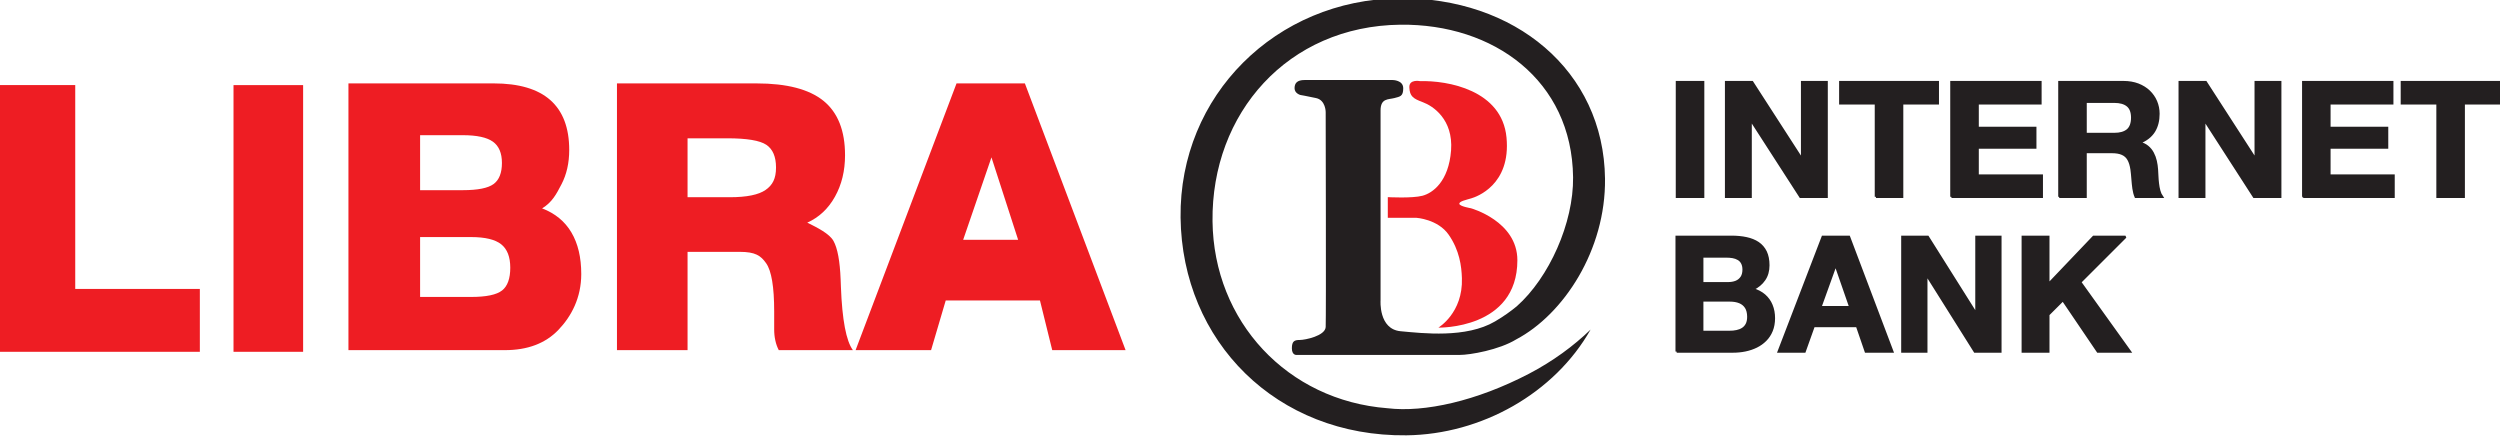 <svg xmlns:dc="http://purl.org/dc/elements/1.1/" xmlns:cc="http://creativecommons.org/ns#" xmlns:rdf="http://www.w3.org/1999/02/22-rdf-syntax-ns#" xmlns:svg="http://www.w3.org/2000/svg" xmlns="http://www.w3.org/2000/svg" viewBox="0 0 300 52.439" height="52.439" width="300" xml:space="preserve" id="svg2"><defs id="defs6"><linearGradient id="linearGradient24" spreadMethod="pad" gradientTransform="matrix(-3e-7,-6.018,6.018,-3e-7,521.783,371.473)" gradientUnits="userSpaceOnUse" y2="0" x2="1" y1="0" x1="0"><stop id="stop26" offset="0" style="stop-opacity:1;stop-color:#ed1c24"></stop><stop id="stop28" offset="0.685" style="stop-opacity:1;stop-color:#ed1c24"></stop><stop id="stop30" offset="1" style="stop-opacity:1;stop-color:#bf1b2c"></stop></linearGradient><clipPath id="clipPath38" clipPathUnits="userSpaceOnUse"><path id="path40" d="m 288.104,387.254 266.213,0 0,274.281 -266.213,0 0,-274.281 z"></path></clipPath><clipPath id="clipPath64" clipPathUnits="userSpaceOnUse"><path id="path66" d="m 0,841.89 595.275,0 L 595.275,0 0,0 0,841.89 Z"></path></clipPath><clipPath id="clipPath146" clipPathUnits="userSpaceOnUse"><path id="path148" d="m 0,841.89 595.275,0 L 595.275,0 0,0 0,841.89 Z"></path></clipPath><clipPath id="clipPath154" clipPathUnits="userSpaceOnUse"><path id="path156" d="m -240.945,62.89 -623.622,0 0,681.96 623.622,0 0,-681.96 z"></path></clipPath><linearGradient id="linearGradient170" spreadMethod="pad" gradientTransform="matrix(-2.98e-5,-681.96,681.96,-2.98e-5,-328.61,744.85)" gradientUnits="userSpaceOnUse" y2="0" x2="1" y1="0" x1="0"><stop id="stop172" offset="0" style="stop-opacity:1;stop-color:#ed1c24"></stop><stop id="stop174" offset="0.685" style="stop-opacity:1;stop-color:#ed1c24"></stop><stop id="stop176" offset="1" style="stop-opacity:1;stop-color:#bf1b2c"></stop></linearGradient><clipPath id="clipPath200" clipPathUnits="userSpaceOnUse"><path id="path202" d="m 0,841.89 595.275,0 L 595.275,0 0,0 0,841.89 Z"></path></clipPath><linearGradient id="linearGradient228" spreadMethod="pad" gradientTransform="matrix(-3e-7,-6.018,6.018,-3e-7,521.783,371.473)" gradientUnits="userSpaceOnUse" y2="0" x2="1" y1="0" x1="0"><stop id="stop230" offset="0" style="stop-opacity:1;stop-color:#ed1c24"></stop><stop id="stop232" offset="1" style="stop-opacity:1;stop-color:#e31c26"></stop></linearGradient><clipPath id="clipPath240" clipPathUnits="userSpaceOnUse"><path id="path242" d="m 0,841.89 595.275,0 L 595.275,0 0,0 0,841.89 Z"></path></clipPath><linearGradient id="linearGradient264" spreadMethod="pad" gradientTransform="matrix(-3e-7,-6.018,6.018,-3e-7,521.783,371.473)" gradientUnits="userSpaceOnUse" y2="0" x2="1" y1="0" x1="0"><stop id="stop266" offset="0" style="stop-opacity:1;stop-color:#ed1c24"></stop><stop id="stop268" offset="1" style="stop-opacity:1;stop-color:#db1b28"></stop></linearGradient><linearGradient id="linearGradient284" spreadMethod="pad" gradientTransform="matrix(-3e-7,-6.018,6.018,-3e-7,521.783,726.898)" gradientUnits="userSpaceOnUse" y2="0" x2="1" y1="0" x1="0"><stop id="stop286" offset="0" style="stop-opacity:1;stop-color:#ed1c24"></stop><stop id="stop288" offset="0.685" style="stop-opacity:1;stop-color:#ed1c24"></stop><stop id="stop290" offset="1" style="stop-opacity:1;stop-color:#bf1b2c"></stop></linearGradient></defs><g transform="matrix(1.25,0,0,-1.25,-75.222,1001.497)" id="g10"><g transform="matrix(1.211,0,0,1.211,60.177,767.423)" id="g54"><path id="path56" style="fill:#ee1d23;fill-opacity:1;fill-rule:nonzero;stroke:none" d="m 0,0 0,21.144 5.965,0 0,-16.159 9.878,0 L 15.843,0 0,0 Z"></path></g><path id="path58" style="fill:#ee1d23;fill-opacity:1;fill-rule:nonzero;stroke:none" d="m 82.595,793.027 6.682,0 0,-25.602 -6.682,0 0,25.602 z"></path><g transform="matrix(1.211,0,0,1.211,-12.685,-160.042)" id="g60"><g clip-path="url(#clipPath64)" id="g62"><g transform="translate(93.47,770.217)" id="g68"><path id="path70" style="fill:#ee1d23;fill-opacity:1;fill-rule:nonzero;stroke:none" d="M 0,0 0,0 4.042,0 C 5.248,0 6.066,0.172 6.501,0.516 6.932,0.857 7.148,1.458 7.148,2.318 7.148,3.174 6.909,3.792 6.427,4.176 5.945,4.556 5.151,4.747 4.042,4.747 L 0,4.747 0,0 Z m 3.384,12.823 0,0 -3.384,0 0,-4.359 3.384,0 c 1.186,0 2,0.162 2.441,0.486 0.44,0.323 0.662,0.882 0.662,1.673 0,0.782 -0.239,1.344 -0.716,1.686 -0.478,0.342 -1.274,0.514 -2.387,0.514 m -9.065,-17.04 0,21.146 11.506,0 c 2.001,0 3.5,-0.441 4.497,-1.322 0.998,-0.883 1.499,-2.201 1.499,-3.956 0,-1.028 -0.204,-1.936 -0.614,-2.721 -0.409,-0.788 -0.741,-1.424 -1.536,-1.91 1.028,-0.391 1.803,-1.027 2.323,-1.907 0.523,-0.884 0.781,-1.982 0.781,-3.297 0,-1.879 -0.781,-3.353 -1.81,-4.425 C 9.938,-3.683 8.522,-4.217 6.717,-4.217 l -12.398,0 z"></path></g><g transform="translate(114.672,778.122)" id="g72"><path id="path74" style="fill:#ee1d23;fill-opacity:1;fill-rule:nonzero;stroke:none" d="m 0,0 0,0 3.346,0 c 1.348,0 2.296,0.195 2.843,0.58 0.55,0.385 0.824,0.888 0.824,1.776 0,0.855 -0.256,1.456 -0.768,1.8 C 5.732,4.499 4.704,4.671 3.152,4.671 L 0,4.671 0,0 Z m -5.596,-12.123 0,21.146 11.066,0 c 2.404,0 4.172,-0.462 5.309,-1.385 1.137,-0.927 1.705,-2.361 1.705,-4.306 0,-1.24 -0.266,-2.334 -0.798,-3.287 -0.531,-0.955 -1.266,-1.641 -2.196,-2.06 0.794,-0.391 1.758,-0.875 2.078,-1.45 0.322,-0.579 0.509,-1.595 0.567,-3.053 0.007,-0.144 0.013,-0.339 0.022,-0.586 0.099,-2.621 0.415,-4.294 0.951,-5.019 l -5.876,0 c -0.119,0.229 -0.212,0.48 -0.271,0.756 -0.064,0.279 -0.094,0.574 -0.094,0.888 l 0,1.428 c 0,1.947 -0.213,3.219 -0.638,3.819 C 5.805,-4.63 5.375,-4.33 4.133,-4.33 l -0.111,0 -4.022,0 0,-7.793 -5.596,0 z"></path></g><g transform="translate(136.521,774.749)" id="g76"><path id="path78" style="fill:#ee1d23;fill-opacity:1;fill-rule:nonzero;stroke:none" d="M 0,0 4.356,0 2.243,6.534 0,0 Z m -8.528,-8.748 8.002,21.145 5.418,0 7.983,-21.145 -5.815,0 -0.972,3.936 -7.471,0 -1.161,-3.936 -5.984,0 z"></path></g><path id="path80" style="fill:#231f20;fill-opacity:1;fill-rule:nonzero;stroke:none" d="m 193.106,778.155 2.075,0 0,9.09 -2.075,0 0,-9.09 z"></path><g transform="translate(197.005,778.155)" id="g82"><path id="path84" style="fill:#231f20;fill-opacity:1;fill-rule:nonzero;stroke:none" d="m 0,0 1.939,0 0,6.085 0.029,0 L 5.892,0 l 2.072,0 0,9.09 -1.94,0 0,-6.097 -0.028,0 L 2.06,9.09 0,9.09 0,0 Z"></path></g><g transform="translate(208.881,778.155)" id="g86"><path id="path88" style="fill:#231f20;fill-opacity:1;fill-rule:nonzero;stroke:none" d="m 0,0 2.073,0 0,7.41 2.828,0 0,1.68 -7.727,0 0,-1.68 L 0,7.41 0,0 Z"></path></g><g transform="translate(214.864,778.155)" id="g90"><path id="path92" style="fill:#231f20;fill-opacity:1;fill-rule:nonzero;stroke:none" d="m 0,0 7.159,0 0,1.68 -5.084,0 0,2.229 4.569,0 0,1.552 -4.569,0 0,1.949 4.98,0 0,1.68 L 0,9.09 0,0 Z"></path></g><g transform="translate(225.497,785.692)" id="g94"><path id="path96" style="fill:#231f20;fill-opacity:1;fill-rule:nonzero;stroke:none" d="M 0,0 2.274,0 C 2.737,0.002 3.091,-0.097 3.333,-0.3 3.577,-0.502 3.699,-0.821 3.699,-1.26 3.699,-1.714 3.577,-2.045 3.333,-2.254 3.091,-2.458 2.737,-2.56 2.274,-2.559 L 0,-2.559 0,0 Z m -2.073,-7.537 2.073,0 0,3.552 2.074,0 c 0.347,0 0.628,-0.046 0.84,-0.143 0.218,-0.098 0.379,-0.247 0.494,-0.452 0.114,-0.201 0.195,-0.461 0.238,-0.78 0.033,-0.245 0.06,-0.498 0.079,-0.76 0.017,-0.262 0.047,-0.515 0.079,-0.759 0.037,-0.245 0.091,-0.465 0.174,-0.658 l 2.075,0 c -0.092,0.131 -0.164,0.287 -0.214,0.472 -0.049,0.18 -0.086,0.377 -0.108,0.58 -0.025,0.205 -0.043,0.401 -0.048,0.593 -0.011,0.194 -0.017,0.36 -0.028,0.509 -0.014,0.23 -0.047,0.456 -0.099,0.682 -0.05,0.224 -0.126,0.43 -0.231,0.628 -0.103,0.195 -0.241,0.364 -0.41,0.504 -0.167,0.14 -0.379,0.246 -0.634,0.31 l 0,0.025 c 0.521,0.207 0.898,0.504 1.14,0.892 0.24,0.389 0.354,0.85 0.354,1.388 0,0.346 -0.068,0.669 -0.194,0.972 C 5.454,0.318 5.268,0.587 5.03,0.815 4.789,1.045 4.497,1.225 4.16,1.357 3.819,1.486 3.438,1.554 3.013,1.554 l -5.086,0 0,-9.091 z"></path></g><g transform="translate(232.962,778.155)" id="g98"><path id="path100" style="fill:#231f20;fill-opacity:1;fill-rule:nonzero;stroke:none" d="m 0,0 1.943,0 0,6.085 0.026,0 L 5.892,0 l 2.073,0 0,9.09 -1.942,0 0,-6.097 -0.026,0 L 2.06,9.09 0,9.09 0,0 Z"></path></g><g transform="translate(242.752,778.155)" id="g102"><path id="path104" style="fill:#231f20;fill-opacity:1;fill-rule:nonzero;stroke:none" d="m 0,0 7.159,0 0,1.68 -5.086,0 0,2.229 4.571,0 0,1.552 -4.571,0 0,1.949 4.982,0 0,1.68 L 0,9.09 0,0 Z"></path></g><g transform="translate(253.399,778.155)" id="g106"><path id="path108" style="fill:#231f20;fill-opacity:1;fill-rule:nonzero;stroke:none" d="m 0,0 2.074,0 0,7.41 2.827,0 0,1.68 -7.727,0 0,-1.68 L 0,7.41 0,0 Z"></path></g><g transform="translate(253.399,778.155)" id="g110"><path id="path112" style="fill:none;stroke:#231f20;stroke-width:0.19;stroke-linecap:butt;stroke-linejoin:miter;stroke-miterlimit:2.613;stroke-dasharray:none;stroke-opacity:1" d="m 0,0 2.074,0 0,7.41 2.827,0 0,1.68 -7.727,0 0,-1.68 L 0,7.41 0,0 Z m -10.645,0 7.157,0 0,1.68 -5.086,0 0,2.229 4.573,0 0,1.552 -4.573,0 0,1.949 4.982,0 0,1.68 -7.053,0 0,-9.09 z m -9.792,0 1.943,0 0,6.085 0.026,0 3.924,-6.085 2.072,0 0,9.09 -1.941,0 0,-6.097 -0.026,0 -3.937,6.097 -2.061,0 0,-9.09 z m -7.465,7.539 2.274,0 c 0.463,0 0.815,-0.1 1.062,-0.303 0.242,-0.201 0.361,-0.521 0.363,-0.96 -0.002,-0.453 -0.121,-0.785 -0.363,-0.993 -0.247,-0.205 -0.599,-0.306 -1.062,-0.305 l -2.274,0 0,2.561 z M -29.975,0 l 2.073,0 0,3.552 2.074,0 c 0.348,0 0.628,-0.046 0.841,-0.144 0.217,-0.097 0.379,-0.246 0.493,-0.451 0.114,-0.201 0.192,-0.461 0.241,-0.781 0.03,-0.244 0.06,-0.498 0.076,-0.759 0.018,-0.262 0.047,-0.515 0.079,-0.76 0.037,-0.242 0.091,-0.465 0.174,-0.657 l 2.075,0 c -0.091,0.13 -0.163,0.287 -0.213,0.471 -0.05,0.181 -0.086,0.377 -0.109,0.581 -0.025,0.204 -0.04,0.4 -0.048,0.593 -0.01,0.194 -0.017,0.36 -0.028,0.508 -0.014,0.231 -0.047,0.456 -0.098,0.682 -0.051,0.226 -0.127,0.431 -0.232,0.627 -0.103,0.197 -0.24,0.365 -0.41,0.505 -0.167,0.14 -0.379,0.246 -0.634,0.311 l 0,0.025 c 0.521,0.206 0.898,0.504 1.141,0.891 0.239,0.389 0.355,0.852 0.354,1.389 0,0.345 -0.067,0.67 -0.194,0.972 -0.128,0.3 -0.314,0.569 -0.552,0.797 -0.241,0.23 -0.53,0.409 -0.87,0.542 -0.341,0.129 -0.722,0.196 -1.147,0.196 l -5.086,0 0,-9.09 z m -8.56,0 7.161,0 0,1.68 -5.086,0 0,2.229 4.569,0 0,1.552 -4.569,0 0,1.949 4.979,0 0,1.68 -7.054,0 0,-9.09 z m -5.985,0 2.075,0 0,7.41 2.828,0 0,1.68 -7.727,0 0,-1.68 2.824,0 0,-7.41 z m -11.876,0 1.941,0 0,6.085 0.029,0 3.924,-6.085 2.072,0 0,9.09 -1.94,0 0,-6.097 -0.028,0 -3.936,6.097 -2.062,0 0,-9.09 z m -3.897,0 2.074,0 0,9.09 -2.074,0 0,-9.09 z"></path></g><g transform="translate(195.107,773.427)" id="g114"><path id="path116" style="fill:#231f20;fill-opacity:1;fill-rule:nonzero;stroke:none" d="M 0,0 1.893,0 C 2.075,0.002 2.249,-0.013 2.415,-0.039 2.578,-0.069 2.728,-0.119 2.858,-0.197 2.99,-0.271 3.092,-0.377 3.167,-0.515 3.242,-0.653 3.282,-0.828 3.283,-1.044 3.282,-1.298 3.228,-1.503 3.122,-1.663 3.012,-1.821 2.867,-1.941 2.683,-2.017 2.5,-2.09 2.285,-2.126 2.046,-2.126 L 0,-2.126 0,0 Z m -2.025,-7.536 4.457,0 c 0.337,0 0.66,0.031 0.977,0.096 0.316,0.065 0.609,0.164 0.886,0.299 0.272,0.134 0.514,0.306 0.719,0.515 0.208,0.209 0.371,0.456 0.488,0.742 0.116,0.288 0.175,0.614 0.178,0.983 0,0.379 -0.062,0.723 -0.189,1.032 -0.125,0.307 -0.314,0.568 -0.562,0.786 -0.252,0.216 -0.564,0.378 -0.937,0.486 0.402,0.19 0.711,0.443 0.924,0.759 0.218,0.314 0.325,0.693 0.325,1.138 0,0.423 -0.073,0.778 -0.213,1.068 C 4.888,0.657 4.692,0.888 4.431,1.062 4.171,1.238 3.861,1.363 3.503,1.439 3.144,1.519 2.744,1.556 2.304,1.555 l -4.329,0 0,-9.091 z M 0,-3.488 l 2.202,0 c 0.29,0.002 0.542,-0.042 0.763,-0.13 0.217,-0.089 0.385,-0.226 0.509,-0.418 0.12,-0.193 0.181,-0.44 0.184,-0.75 C 3.655,-5.02 3.617,-5.215 3.539,-5.371 3.46,-5.528 3.347,-5.649 3.208,-5.74 3.072,-5.83 2.911,-5.891 2.735,-5.928 2.554,-5.966 2.364,-5.985 2.163,-5.983 l -2.163,0 0,2.495 z"></path></g><g transform="translate(205.67,772.741)" id="g118"><path id="path120" style="fill:#231f20;fill-opacity:1;fill-rule:nonzero;stroke:none" d="m 0,0 0.024,0 1.159,-3.336 -2.385,0 L 0,0 Z m -4.495,-6.85 2.045,0 0.723,2.025 3.441,0 0.694,-2.025 2.097,0 -3.437,9.091 -2.074,0 -3.489,-9.091 z"></path></g><g transform="translate(210.976,765.891)" id="g122"><path id="path124" style="fill:#231f20;fill-opacity:1;fill-rule:nonzero;stroke:none" d="m 0,0 1.893,0 0,6.086 0.027,0 L 5.745,0 l 2.021,0 0,9.091 -1.893,0 0,-6.099 -0.025,0 L 2.011,9.091 0,9.091 0,0 Z"></path></g><g transform="translate(220.521,765.891)" id="g126"><path id="path128" style="fill:#231f20;fill-opacity:1;fill-rule:nonzero;stroke:none" d="m 0,0 2.021,0 0,2.928 1.16,1.157 L 5.95,0 8.488,0 4.545,5.499 l 3.594,3.592 -2.523,0 -3.595,-3.77 0,3.77 L 0,9.091 0,0 Z"></path></g><g transform="translate(220.521,765.891)" id="g130"><path id="path132" style="fill:none;stroke:#231f20;stroke-width:0.19;stroke-linecap:butt;stroke-linejoin:miter;stroke-miterlimit:2.613;stroke-dasharray:none;stroke-opacity:1" d="m 0,0 2.021,0 0,2.928 1.16,1.157 L 5.95,0 8.488,0 4.545,5.499 l 3.594,3.592 -2.523,0 -3.595,-3.77 0,3.77 L 0,9.091 0,0 Z m -9.545,0 1.893,0 0,6.086 0.027,0 L -3.8,0 l 2.021,0 0,9.091 -1.893,0 0,-6.099 -0.025,0 -3.839,6.099 -2.009,0 0,-9.091 z m -5.306,6.85 0.024,0 1.159,-3.337 -2.385,0 1.202,3.337 z M -19.346,0 l 2.045,0 0.723,2.025 3.439,0 0.696,-2.025 2.097,0 -3.437,9.091 -2.074,0 L -19.346,0 Z m -6.068,7.536 1.893,0 c 0.182,0.002 0.356,-0.013 0.522,-0.039 0.164,-0.03 0.313,-0.08 0.444,-0.158 0.131,-0.074 0.234,-0.18 0.308,-0.318 0.075,-0.138 0.116,-0.313 0.117,-0.529 -0.001,-0.254 -0.056,-0.459 -0.162,-0.618 -0.109,-0.159 -0.254,-0.279 -0.438,-0.354 -0.184,-0.074 -0.398,-0.11 -0.637,-0.11 l -2.047,0 0,2.126 z M -27.438,0 l 4.457,0 c 0.336,0 0.66,0.031 0.976,0.096 0.316,0.065 0.613,0.164 0.887,0.299 0.271,0.134 0.513,0.306 0.719,0.515 0.208,0.209 0.371,0.456 0.487,0.742 0.117,0.288 0.176,0.614 0.179,0.983 0,0.379 -0.062,0.723 -0.19,1.032 -0.124,0.307 -0.313,0.568 -0.562,0.786 -0.251,0.216 -0.563,0.378 -0.936,0.486 0.401,0.19 0.71,0.443 0.923,0.759 0.219,0.314 0.325,0.694 0.325,1.138 0,0.423 -0.072,0.778 -0.21,1.068 -0.142,0.289 -0.342,0.52 -0.599,0.695 -0.26,0.175 -0.571,0.3 -0.929,0.377 -0.359,0.079 -0.758,0.116 -1.198,0.115 l -4.329,0 0,-9.091 z m 2.024,4.05 2.202,0 c 0.291,0 0.543,-0.044 0.764,-0.132 0.216,-0.089 0.385,-0.226 0.509,-0.418 0.12,-0.193 0.181,-0.439 0.183,-0.75 -0.002,-0.233 -0.041,-0.429 -0.119,-0.583 -0.079,-0.159 -0.192,-0.28 -0.33,-0.371 -0.137,-0.089 -0.298,-0.151 -0.474,-0.188 -0.18,-0.038 -0.37,-0.057 -0.572,-0.055 l -2.163,0 0,2.497 z"></path></g><g transform="translate(163.25,786.228)" id="g134"><path id="path136" style="fill:#231f20;fill-opacity:1;fill-rule:nonzero;stroke:none" d="m 0,0 c 0,0 -0.459,0.124 -0.459,0.532 0,0.405 0.205,0.653 0.792,0.653 l 6.983,0 c 0,0 0.84,0 0.84,-0.653 0,-0.654 -0.254,-0.654 -0.711,-0.779 -0.461,-0.122 -1.086,0 -1.086,-0.979 l 0,-15.049 c 0,0 -0.17,-2.291 1.589,-2.454 1.753,-0.16 5.185,-0.572 7.486,0.778 0.7,0.41 1.266,0.823 1.72,1.197 2.567,2.273 4.511,6.606 4.467,10.231 -0.088,7.681 -6.296,12.178 -13.69,12.094 -8.923,-0.1 -14.993,-7.014 -14.893,-15.583 0.092,-7.943 5.933,-14.208 13.87,-14.821 2.935,-0.352 7.067,0.574 11.201,2.726 1.91,0.997 3.557,2.211 4.901,3.512 -2.865,-5.066 -8.666,-8.317 -14.601,-8.385 -10.305,-0.113 -17.786,7.44 -17.904,17.266 -0.114,9.686 7.574,17.271 17.306,17.379 9.158,0.104 16.242,-5.732 16.341,-14.3 0.067,-5.65 -3.278,-10.76 -7.048,-12.746 -1.347,-0.823 -3.635,-1.227 -4.482,-1.227 l -12.917,0 c 0,0 -0.377,-0.046 -0.377,0.529 0,0.573 0.213,0.657 0.628,0.657 0.421,0 2.008,0.323 2.052,1.024 0.039,0.695 0,17.048 0,17.048 0,0 0,0.939 -0.757,1.103 C 0.497,-0.083 0,0 0,0"></path></g><g transform="translate(172.743,787.325)" id="g138"><path id="path140" style="fill:#ee1d23;fill-opacity:1;fill-rule:nonzero;stroke:none" d="m 0,0 c 0,0 -0.892,0.183 -0.853,-0.508 0.037,-0.691 0.295,-0.875 1.078,-1.165 0.779,-0.289 2.413,-1.344 2.231,-3.816 -0.188,-2.469 -1.452,-3.382 -2.269,-3.597 -0.82,-0.217 -2.747,-0.11 -2.747,-0.11 l 0,-1.638 2.264,0 c 0,0 1.709,-0.107 2.564,-1.343 0.856,-1.234 1.017,-2.485 1.047,-3.443 0.094,-2.76 -1.866,-3.919 -1.866,-3.919 0,0 6.263,-0.148 6.263,5.341 0,3.105 -3.685,4.122 -3.685,4.122 0,0 -0.888,0.148 -0.915,0.349 -0.031,0.203 0.565,0.318 0.949,0.438 0.385,0.114 3.146,1.044 2.79,4.817 C 6.495,-0.699 2.178,0.059 0,0"></path></g></g></g><g transform="matrix(1.211,0,0,1.211,-12.685,-160.042)" id="g142"><g clip-path="url(#clipPath146)" id="g144"><g id="g150"><g clip-path="url(#clipPath154)" id="g152"><g id="g158"><g id="g160"><g id="g166"><g id="g168"><path id="path178" style="fill:url(#linearGradient170);stroke:none" d="m -1143.607,62.89 0,681.96 891.217,0 c 557.331,0 738.777,-85.294 738.777,-85.294 l 0,-596.666 -1629.994,0 z"></path></g></g></g></g></g></g></g></g></g></svg>